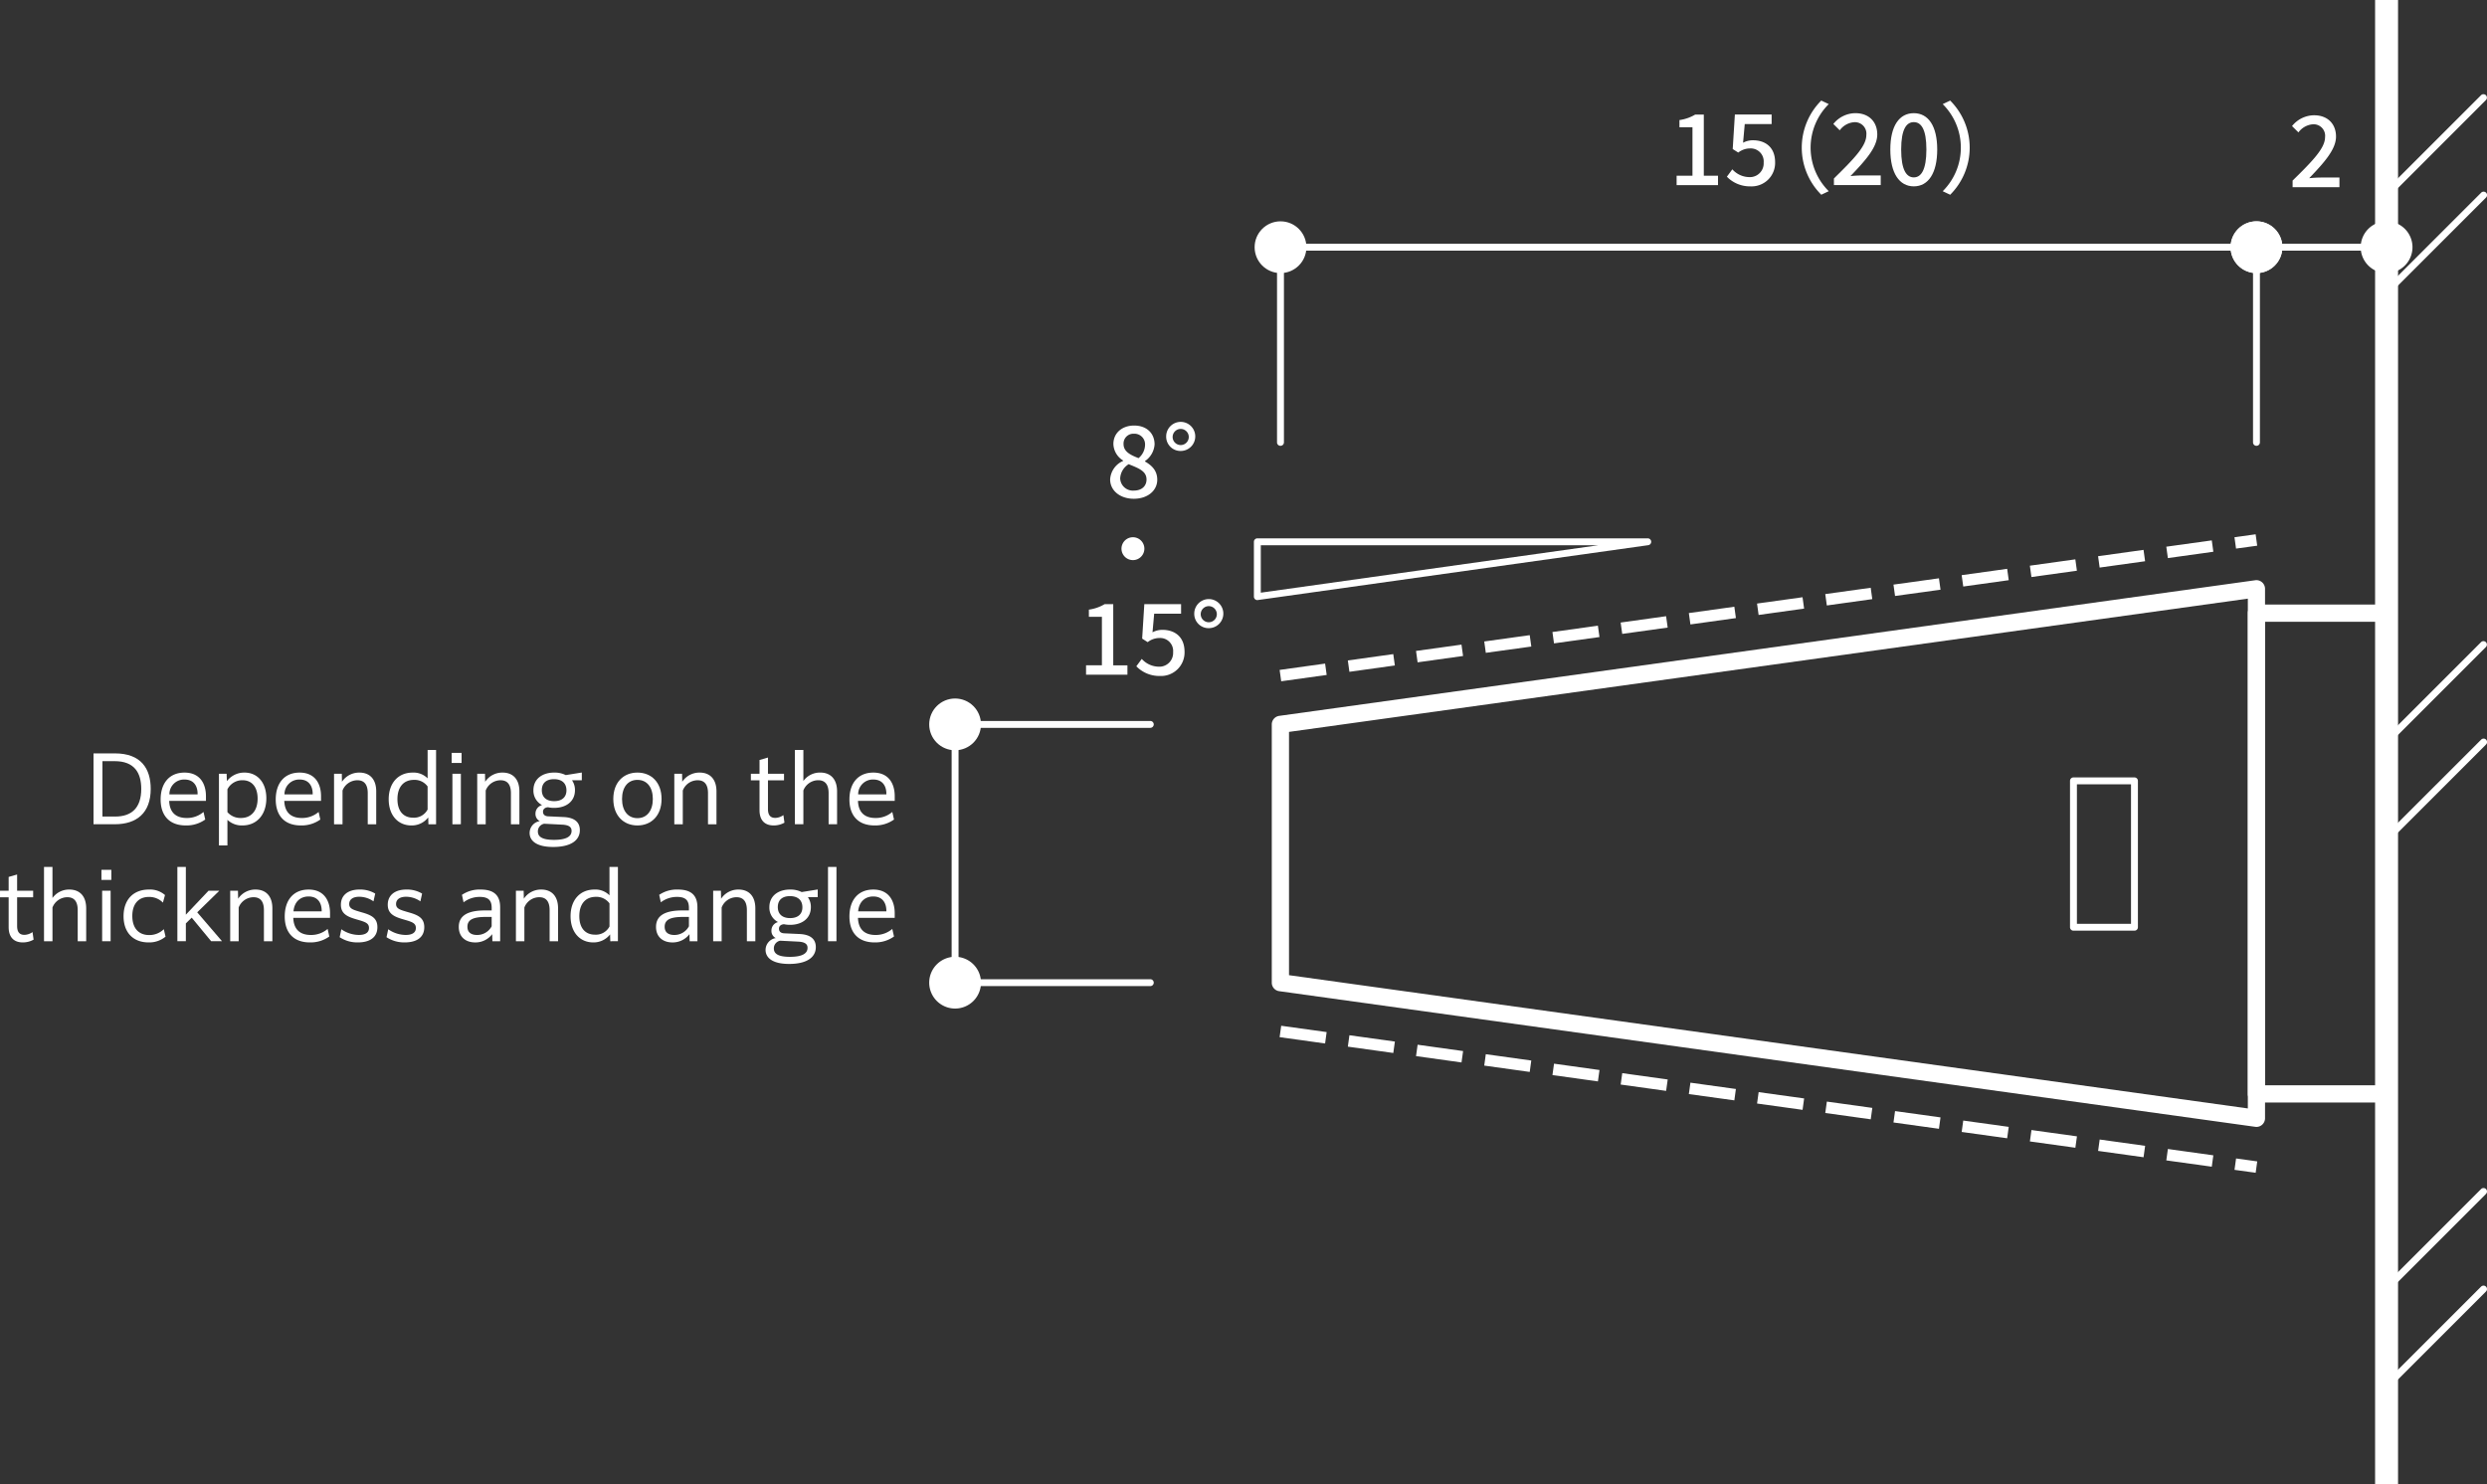 <svg xmlns="http://www.w3.org/2000/svg" width="632.839" height="377.736" viewBox="0 0 632.839 377.736">
  <rect x="0" y="0" width="632.839" height="377.736" fill="#333333" stroke="none"/>
  <g id="グループ_8398" data-name="グループ 8398" transform="translate(-918 -3274.765)">
    <g id="グループ_8387" data-name="グループ 8387" transform="translate(990.728 3274.765)">
      <g id="グループ_8327" data-name="グループ 8327" transform="translate(250.891 135.97)">
        <g id="グループ_8326" data-name="グループ 8326">
          <path id="パス_6507" data-name="パス 6507" d="M592.365,582.471a1.781,1.781,0,0,1-.3-.023L343.7,547.929a2.181,2.181,0,0,1-1.892-2.167V480.036a2.2,2.2,0,0,1,1.892-2.173l248.357-34.519a2.2,2.2,0,0,1,2.494,2.167V580.281a2.191,2.191,0,0,1-2.19,2.19ZM346.193,543.858,590.175,577.77V448.028L346.193,481.94Z" transform="translate(-341.812 -431.644)" fill="#fff"/>
          <path id="パス_6508" data-name="パス 6508" d="M342.556,478.739l-.4-2.891,11.571-1.612.4,2.891Zm17.353-2.412-.4-2.891,11.565-1.612.4,2.891Zm17.353-2.412-.4-2.9,11.571-1.606.4,2.891Zm17.359-2.418-.4-2.891L405.794,467l.4,2.9Zm17.353-2.406-.4-2.891,11.57-1.612.4,2.891Zm17.359-2.412-.4-2.891,11.565-1.612.4,2.891Zm17.353-2.412-.4-2.891,11.577-1.612.4,2.891Zm17.353-2.412-.4-2.9,11.577-1.607.4,2.891Zm17.359-2.412-.4-2.9,11.565-1.606.4,2.891Zm17.359-2.418-.4-2.891,11.571-1.606.4,2.9Zm17.353-2.406-.4-2.891,11.576-1.612.4,2.891Zm17.353-2.412-.4-2.891,11.571-1.612.4,2.891Zm17.359-2.412-.4-2.891,11.565-1.612.4,2.891Zm17.359-2.412-.4-2.9,11.571-1.606.4,2.891Zm17.347-2.418-.4-2.891,5.385-.747.4,2.9Z" transform="translate(-340.161 -441.323)" fill="#fff"/>
          <path id="パス_6509" data-name="パス 6509" d="M590.516,500.155l-5.385-.747.4-2.9,5.385.748Zm-11.168-1.548L567.777,497l.4-2.9,11.565,1.612ZM561.989,496.2l-11.565-1.612.4-2.9,11.565,1.606Zm-17.353-2.418-11.571-1.606.4-2.9,11.576,1.606Zm-17.353-2.412-11.576-1.607.4-2.9,11.571,1.606Zm-17.359-2.413-11.571-1.606.4-2.9,11.565,1.606Zm-17.359-2.412L481,484.934l.4-2.9,11.571,1.606Zm-17.347-2.412-11.577-1.606.4-2.9,11.576,1.606Zm-17.359-2.412-11.577-1.6.4-2.9,11.571,1.606ZM440.5,479.309,428.936,477.7l.4-2.9,11.571,1.612ZM423.147,476.9l-11.57-1.612.4-2.9L423.545,474Zm-17.353-2.412-11.577-1.612.4-2.9,11.571,1.612Zm-17.359-2.412-11.571-1.612.4-2.9,11.576,1.612Zm-17.359-2.412-11.565-1.612.4-2.9,11.571,1.606Zm-17.353-2.418-11.571-1.607.4-2.9,11.565,1.606Z" transform="translate(-340.161 -337.652)" fill="#fff"/>
          <path id="パス_6510" data-name="パス 6510" d="M419.636,571.119H386.524a2.191,2.191,0,0,1-2.19-2.19V446.575a2.191,2.191,0,0,1,2.19-2.19h33.111a2.191,2.191,0,0,1,2.19,2.19V568.929A2.191,2.191,0,0,1,419.636,571.119Zm-30.921-4.38h28.731V448.766H388.715Z" transform="translate(-135.971 -426.5)" fill="#fff"/>
        </g>
      </g>
      <g id="グループ_8328" data-name="グループ 8328" transform="translate(454.005 197.853)">
        <path id="パス_6511" data-name="パス 6511" d="M392.988,490.923H377.463a.875.875,0,0,1-.876-.876V452.794a.875.875,0,0,1,.876-.876h15.525a.875.875,0,0,1,.876.876v37.253A.875.875,0,0,1,392.988,490.923Zm-14.643-1.753h13.761v-35.5H378.345Z" transform="translate(-376.587 -451.918)" fill="#fff"/>
      </g>
      <rect id="長方形_26191" data-name="長方形 26191" width="5.841" height="377.736" transform="translate(531.635 0)" fill="#fff"/>
      <g id="グループ_8340" data-name="グループ 8340" transform="translate(246.522 56.328)">
        <g id="グループ_8338" data-name="グループ 8338">
          <path id="パス_6525" data-name="パス 6525" d="M591.262,430.418H342.917a.876.876,0,1,1,0-1.752H591.262a.876.876,0,0,1,0,1.752Z" transform="translate(-336.334 -422.951)" fill="#fff"/>
          <g id="グループ_8336" data-name="グループ 8336">
            <ellipse id="楕円形_48" data-name="楕円形 48" cx="6.588" cy="6.588" rx="6.588" ry="6.588" fill="#fff"/>
          </g>
          <g id="グループ_8337" data-name="グループ 8337" transform="translate(248.342)">
            <ellipse id="楕円形_49" data-name="楕円形 49" cx="6.588" cy="6.588" rx="6.588" ry="6.588" fill="#fff"/>
          </g>
        </g>
        <g id="グループ_8339" data-name="グループ 8339" transform="translate(5.701 5.715)">
          <path id="パス_6526" data-name="パス 6526" d="M342.916,480.083a.87.87,0,0,1-.876-.87v-49.67a.879.879,0,0,1,1.758,0v49.67A.875.875,0,0,1,342.916,480.083Z" transform="translate(-342.04 -428.666)" fill="#fff"/>
        </g>
      </g>
      <g id="グループ_8352" data-name="グループ 8352" transform="translate(163.716 177.77)">
        <g id="グループ_8349" data-name="グループ 8349">
          <path id="パス_6532" data-name="パス 6532" d="M328.746,516.937a.88.88,0,0,1-.882-.876V450.334a.879.879,0,0,1,1.758,0v65.726A.875.875,0,0,1,328.746,516.937Z" transform="translate(-322.156 -443.743)" fill="#fff"/>
          <g id="グループ_8347" data-name="グループ 8347" transform="translate(0.001 65.73)">
            <path id="パス_6533" data-name="パス 6533" d="M340.064,466.321a6.588,6.588,0,1,1-6.588-6.588A6.588,6.588,0,0,1,340.064,466.321Z" transform="translate(-326.887 -459.733)" fill="#fff"/>
          </g>
          <g id="グループ_8348" data-name="グループ 8348">
            <ellipse id="楕円形_50" data-name="楕円形 50" cx="6.588" cy="6.588" rx="6.588" ry="6.588" fill="#fff"/>
          </g>
        </g>
        <g id="グループ_8350" data-name="グループ 8350" transform="translate(5.708 5.715)">
          <path id="パス_6534" data-name="パス 6534" d="M378.416,451.21h-49.67a.876.876,0,1,1,0-1.752h49.67a.876.876,0,0,1,0,1.752Z" transform="translate(-327.864 -449.458)" fill="#fff"/>
        </g>
        <g id="グループ_8351" data-name="グループ 8351" transform="translate(5.708 71.442)">
          <path id="パス_6535" data-name="パス 6535" d="M378.416,462.463h-49.67a.876.876,0,1,1,0-1.752h49.67a.876.876,0,0,1,0,1.752Z" transform="translate(-327.864 -460.711)" fill="#fff"/>
        </g>
      </g>
      <g id="グループ_8353" data-name="グループ 8353" transform="translate(353.903 25.592)">
        <path id="パス_6536" data-name="パス 6536" d="M355.682,438.535h4.033V426.2H356.4v-1.829a10.67,10.67,0,0,0,4.013-1.4H362.6v15.571h3.612v2.385H355.682Z" transform="translate(-355.682 -419.407)" fill="#fff"/>
        <path id="パス_6537" data-name="パス 6537" d="M358.235,438.786l1.383-1.879a5.906,5.906,0,0,0,4.314,1.984,3.5,3.5,0,0,0,3.662-3.692,3.307,3.307,0,0,0-3.512-3.607,4.839,4.839,0,0,0-2.956,1.052l-1.408-.9.551-8.777h9.354v2.43h-6.843l-.426,4.744a5.189,5.189,0,0,1,2.53-.626c3.086,0,5.621,1.729,5.621,5.591a5.966,5.966,0,0,1-6.227,6.137A8.162,8.162,0,0,1,358.235,438.786Z" transform="translate(-345.445 -419.407)" fill="#fff"/>
        <path id="パス_6538" data-name="パス 6538" d="M367,422.254l1.9.9a15.615,15.615,0,0,0,0,22.164l-1.9.9a16.946,16.946,0,0,1,0-23.968Z" transform="translate(-330.191 -422.254)" fill="#fff"/>
        <path id="パス_6539" data-name="パス 6539" d="M363.792,439.513c5.135-5.04,8.246-8.251,8.246-11.057a2.927,2.927,0,0,0-3.136-3.262,5.006,5.006,0,0,0-3.632,2.059l-1.628-1.608a7.232,7.232,0,0,1,5.616-2.751c3.382,0,5.561,2.149,5.561,5.416,0,3.281-2.981,6.588-6.818,10.6.927-.1,2.109-.17,3.011-.17H375.7V441.2H363.792Z" transform="translate(-323.763 -419.684)" fill="#fff"/>
        <path id="パス_6540" data-name="パス 6540" d="M366.536,432.143c0-6.042,2.3-9.248,5.972-9.248,3.682,0,5.962,3.231,5.962,9.248,0,6.042-2.279,9.374-5.962,9.374C368.84,441.517,366.536,438.185,366.536,432.143Zm9.178,0c0-5.165-1.328-6.969-3.206-6.969s-3.211,1.8-3.211,6.969,1.328,7.094,3.211,7.094S375.714,437.3,375.714,432.143Z" transform="translate(-312.158 -419.684)" fill="#fff"/>
        <path id="パス_6541" data-name="パス 6541" d="M371.1,446.222l-1.9-.9a15.615,15.615,0,0,0,0-22.164l1.9-.9a16.945,16.945,0,0,1,0,23.968Z" transform="translate(-301.491 -422.254)" fill="#fff"/>
      </g>
      <g id="グループ_8356" data-name="グループ 8356" transform="translate(203.627 107.303)">
        <path id="パス_6554" data-name="パス 6554" d="M333.4,447.936a5.469,5.469,0,0,1,3.307-4.715v-.1a5.109,5.109,0,0,1-2.48-4.189c0-2.856,2.26-4.715,5.266-4.715,3.212,0,5.216,1.979,5.216,4.815a5.572,5.572,0,0,1-2.43,4.219v.12c1.629.952,3.112,2.23,3.112,4.64,0,2.736-2.41,4.84-5.973,4.84C335.958,452.852,333.4,450.793,333.4,447.936Zm9.255,0c0-2.134-2.029-2.856-4.54-3.883a4.474,4.474,0,0,0-2.16,3.608,3.23,3.23,0,0,0,3.513,3.107C341.38,450.768,342.658,449.67,342.658,447.936Zm-.376-8.729a2.7,2.7,0,0,0-2.836-2.906,2.5,2.5,0,0,0-2.631,2.631c0,1.929,1.759,2.781,3.813,3.583A4.5,4.5,0,0,0,342.282,439.208Z" transform="translate(-327.27 -433.22)" fill="#fff"/>
        <path id="パス_6555" data-name="パス 6555" d="M336.248,437.751a3.7,3.7,0,1,1,3.708,3.733A3.637,3.637,0,0,1,336.248,437.751Zm5.742,0a2.052,2.052,0,1,0-2.034,2.23A2.054,2.054,0,0,0,341.99,437.751Z" transform="translate(-315.859 -434.018)" fill="#fff"/>
        <path id="パス_6556" data-name="パス 6556" d="M339.8,442.8a2.911,2.911,0,1,1-2.911-2.906A2.913,2.913,0,0,1,339.8,442.8Z" transform="translate(-324.96 -410.471)" fill="#fff"/>
        <path id="パス_6557" data-name="パス 6557" d="M332.179,458.861h4.034V446.524H332.9V444.69a10.67,10.67,0,0,0,4.014-1.4H339.1v15.574h3.608v2.385H332.179Z" transform="translate(-332.179 -396.842)" fill="#fff"/>
        <path id="パス_6558" data-name="パス 6558" d="M334.732,459.111l1.383-1.879a5.921,5.921,0,0,0,4.314,1.979,3.494,3.494,0,0,0,3.663-3.688,3.305,3.305,0,0,0-3.513-3.608,4.81,4.81,0,0,0-2.956,1.052l-1.408-.9.551-8.779h9.355v2.43h-6.845l-.426,4.745a5.249,5.249,0,0,1,2.536-.627c3.082,0,5.617,1.729,5.617,5.587a5.973,5.973,0,0,1-6.228,6.148A8.164,8.164,0,0,1,334.732,459.111Z" transform="translate(-321.939 -396.842)" fill="#fff"/>
        <path id="パス_6559" data-name="パス 6559" d="M337.674,446.751a3.7,3.7,0,1,1,3.708,3.733A3.637,3.637,0,0,1,337.674,446.751Zm5.737,0a2.05,2.05,0,1,0-2.029,2.23A2.053,2.053,0,0,0,343.411,446.751Z" transform="translate(-310.14 -397.921)" fill="#fff"/>
      </g>
      <g id="グループ_8357" data-name="グループ 8357" transform="translate(510.501 29.336)">
        <path id="パス_6560" data-name="パス 6560" d="M385.891,439.518c5.147-5.042,8.259-8.254,8.259-11.06a2.928,2.928,0,0,0-3.137-3.263,5.026,5.026,0,0,0-3.638,2.06l-1.629-1.609a7.25,7.25,0,0,1,5.618-2.751c3.388,0,5.573,2.15,5.573,5.418s-2.987,6.59-6.826,10.6c.927-.1,2.1-.17,3.007-.17h4.691V441.2H385.891Z" transform="translate(-385.746 -422.895)" fill="#fff"/>
      </g>
      <g id="グループ_8361" data-name="グループ 8361" transform="translate(494.862 56.325)">
        <g id="グループ_8360" data-name="グループ 8360">
          <path id="パス_6561" data-name="パス 6561" d="M418.548,430.418H385.436a.876.876,0,0,1,0-1.752h33.111a.876.876,0,1,1,0,1.752Z" transform="translate(-378.848 -422.948)" fill="#fff"/>
          <g id="グループ_8358" data-name="グループ 8358">
            <path id="パス_6562" data-name="パス 6562" d="M390.17,440.864a6.588,6.588,0,1,1,6.588-6.588A6.592,6.592,0,0,1,390.17,440.864Z" transform="translate(-383.582 -427.687)" fill="#fff"/>
          </g>
          <g id="グループ_8359" data-name="グループ 8359" transform="translate(33.112)">
            <path id="パス_6563" data-name="パス 6563" d="M395.839,440.864a6.588,6.588,0,1,0-6.588-6.588A6.588,6.588,0,0,0,395.839,440.864Z" transform="translate(-389.251 -427.687)" fill="#fff"/>
          </g>
        </g>
      </g>
      <g id="グループ_8376" data-name="グループ 8376" transform="translate(246.336 137.01)">
        <path id="パス_6579" data-name="パス 6579" d="M341.914,457.213a.864.864,0,0,1-.578-.216.89.89,0,0,1-.3-.66V442.377a.88.88,0,0,1,.882-.876h99.334a.874.874,0,0,1,.123,1.74L342.031,457.2Zm.876-13.96v12.073l85.93-12.073Z" transform="translate(-341.032 -441.501)" fill="#fff"/>
      </g>
      <g id="グループ_8384" data-name="グループ 8384" transform="translate(533.519 23.96)">
        <g id="グループ_8381" data-name="グループ 8381">
          <path id="パス_6586" data-name="パス 6586" d="M391.08,448.729a.87.87,0,0,1-.625-1.489L415.29,422.4a.878.878,0,0,1,1.244,1.238L391.7,448.477A.874.874,0,0,1,391.08,448.729Z" transform="translate(-390.201 -422.146)" fill="#fff"/>
          <path id="パス_6587" data-name="パス 6587" d="M391.08,452.981a.86.86,0,0,1-.625-.257.875.875,0,0,1,0-1.232l24.835-24.835a.878.878,0,1,1,1.244,1.238L391.7,452.724A.857.857,0,0,1,391.08,452.981Z" transform="translate(-390.201 -401.563)" fill="#fff"/>
        </g>
        <g id="グループ_8382" data-name="グループ 8382" transform="translate(0 139.198)">
          <path id="パス_6588" data-name="パス 6588" d="M391.08,472.567a.876.876,0,0,1-.625-1.5l24.835-24.835a.878.878,0,0,1,1.244,1.238L391.7,472.31A.881.881,0,0,1,391.08,472.567Z" transform="translate(-390.201 -445.978)" fill="#fff"/>
          <path id="パス_6589" data-name="パス 6589" d="M391.08,476.819a.879.879,0,0,1-.625-1.5l24.835-24.829a.878.878,0,1,1,1.244,1.238L391.7,476.562A.881.881,0,0,1,391.08,476.819Z" transform="translate(-390.201 -425.395)" fill="#fff"/>
        </g>
        <g id="グループ_8383" data-name="グループ 8383" transform="translate(0 278.395)">
          <path id="パス_6590" data-name="パス 6590" d="M391.08,496.4a.879.879,0,0,1-.625-1.5l24.835-24.835a.889.889,0,0,1,1.244,0,.878.878,0,0,1,0,1.244L391.7,496.143A.881.881,0,0,1,391.08,496.4Z" transform="translate(-390.201 -469.81)" fill="#fff"/>
          <path id="パス_6591" data-name="パス 6591" d="M391.08,500.652a.879.879,0,0,1-.625-1.5l24.835-24.835a.888.888,0,0,1,1.244,0,.878.878,0,0,1,0,1.244L391.7,500.395A.882.882,0,0,1,391.08,500.652Z" transform="translate(-390.201 -449.227)" fill="#fff"/>
        </g>
      </g>
      <g id="グループ_8385" data-name="グループ 8385" transform="translate(500.574 62.043)">
        <path id="パス_6592" data-name="パス 6592" d="M385.436,480.083a.87.87,0,0,1-.876-.87v-49.67a.876.876,0,1,1,1.752,0v49.67A.87.87,0,0,1,385.436,480.083Z" transform="translate(-384.56 -428.666)" fill="#fff"/>
      </g>
    </g>
    <g id="グループ_8397" data-name="グループ 8397" transform="translate(918 3465.633)">
      <path id="パス_6620" data-name="パス 6620" d="M341.293,418.464h5.432c6.645,0,9.123,3.852,9.123,9.031,0,6.119-3.554,9-9.146,9h-5.409Zm2.267,1.974v14.1h3.233c4.2,0,6.645-2.2,6.645-7.039,0-4.058-1.717-7.057-6.755-7.057Z" transform="translate(-317.496 -417.594)" fill="#fff"/>
      <path id="パス_6621" data-name="パス 6621" d="M351.42,432.985c-4.218,0-6.4-2.569-6.4-6.6,0-4.168,2.23-6.851,6.077-6.851,3.989,0,5.455,2.913,5.455,6v1.2H347.2c.092,2.794,1.562,4.356,4.47,4.356a6.416,6.416,0,0,0,4.264-1.539l.435,1.928A8.159,8.159,0,0,1,351.42,432.985Zm-4.168-7.909h7.172v-.16c0-1.832-.87-3.618-3.325-3.618A3.738,3.738,0,0,0,347.252,425.076Z" transform="translate(-304.147 -413.778)" fill="#fff"/>
      <path id="パス_6622" data-name="パス 6622" d="M348.262,419.828h1.951l.069,1.882a5.551,5.551,0,0,1,4.493-2.18c3.229,0,5.546,2.478,5.546,6.554,0,4.218-2.478,6.9-6.073,6.9a5.307,5.307,0,0,1-3.829-1.424v6.512h-2.157Zm2.157,9.769a4.372,4.372,0,0,0,3.463,1.488c2.546,0,4.218-1.791,4.218-4.928,0-3.05-1.534-4.676-3.829-4.676a4.218,4.218,0,0,0-3.852,2.313Z" transform="translate(-292.548 -413.778)" fill="#fff"/>
      <path id="パス_6623" data-name="パス 6623" d="M357.81,432.985c-4.218,0-6.393-2.569-6.393-6.6,0-4.168,2.226-6.851,6.077-6.851,3.985,0,5.45,2.913,5.45,6v1.2h-9.352c.1,2.794,1.562,4.356,4.474,4.356a6.425,6.425,0,0,0,4.264-1.539l.431,1.928A8.16,8.16,0,0,1,357.81,432.985Zm-4.168-7.909h7.177v-.16c0-1.832-.875-3.618-3.325-3.618A3.744,3.744,0,0,0,353.643,425.076Z" transform="translate(-281.254 -413.778)" fill="#fff"/>
      <path id="パス_6624" data-name="パス 6624" d="M354.657,419.828h1.974l.041,2.043a5.233,5.233,0,0,1,4.424-2.34c2.707,0,4.291,1.745,4.291,4.791v8.363H363.23v-7.9c0-2.267-.939-3.3-2.633-3.3a4.066,4.066,0,0,0-3.783,2.611v8.592h-2.157Z" transform="translate(-269.655 -413.778)" fill="#fff"/>
      <path id="パス_6625" data-name="パス 6625" d="M367.8,437.18l-.05-1.74a5.279,5.279,0,0,1-4.282,2.043c-3.366,0-5.775-2.542-5.775-6.668,0-4.1,2.386-6.787,6.1-6.787a5.025,5.025,0,0,1,3.806,1.47v-7.222h2.152V437.18Zm-3.893-1.672a3.9,3.9,0,0,0,3.687-2.084v-5.867a4.067,4.067,0,0,0-3.462-1.672c-2.661,0-4.213,1.832-4.213,4.9C359.919,433.909,361.517,435.508,363.908,435.508Z" transform="translate(-258.787 -418.274)" fill="#fff"/>
      <path id="パス_6626" data-name="パス 6626" d="M361.192,418.434h2.524V421h-2.524Zm.188,5.317h2.152v12.856H361.38Z" transform="translate(-246.261 -417.701)" fill="#fff"/>
      <path id="パス_6627" data-name="パス 6627" d="M362.612,419.828h1.974l.046,2.043a5.218,5.218,0,0,1,4.42-2.34c2.707,0,4.291,1.745,4.291,4.791v8.363h-2.157v-7.9c0-2.267-.939-3.3-2.633-3.3a4.066,4.066,0,0,0-3.783,2.611v8.592h-2.157Z" transform="translate(-241.178 -413.778)" fill="#fff"/>
      <path id="パス_6628" data-name="パス 6628" d="M370.221,428.355c-.779.046-1.287.458-1.287,1.145,0,.577.325,1.127,1.328,1.168l4.012.183c2.89.16,4.035,1.465,4.035,3.329,0,2.588-2.267,4.282-6.783,4.282-4.31,0-6-1.608-6-3.577a3.064,3.064,0,0,1,2.592-3,2.027,2.027,0,0,1-1.1-1.9,2.228,2.228,0,0,1,1.676-2.18,4.141,4.141,0,0,1-2.2-3.783c0-2.913,2.313-4.493,5.276-4.493a6.326,6.326,0,0,1,2.954.641l3.984-.641h.1v1.951h-2.5a4.327,4.327,0,0,1,.756,2.542c0,2.89-2.29,4.493-5.29,4.493A6.717,6.717,0,0,1,370.221,428.355Zm1.511,8.3c2.981,0,4.47-.779,4.47-2.29,0-.852-.5-1.5-2.455-1.585l-4.511-.229a1.972,1.972,0,0,0-1.608,1.969C367.629,435.9,368.8,436.654,371.732,436.654Zm3.165-12.608c0-1.809-1.172-2.839-3.165-2.839-1.946,0-3.1.985-3.1,2.794,0,1.768,1.15,2.8,3.142,2.8C373.724,426.8,374.9,425.809,374.9,424.046Z" transform="translate(-230.761 -413.778)" fill="#fff"/>
      <path id="パス_6629" data-name="パス 6629" d="M370.173,426.249c0-4.268,2.633-6.719,6.137-6.719s6.142,2.45,6.142,6.719-2.633,6.737-6.142,6.737S370.173,430.512,370.173,426.249Zm10.057,0c0-2.981-1.488-4.859-3.92-4.859s-3.916,1.878-3.916,4.859,1.488,4.882,3.916,4.882S380.23,429.225,380.23,426.249Z" transform="translate(-214.111 -413.778)" fill="#fff"/>
      <path id="パス_6630" data-name="パス 6630" d="M373.562,419.828h1.974l.046,2.043a5.227,5.227,0,0,1,4.424-2.34c2.7,0,4.287,1.745,4.287,4.791v8.363h-2.157v-7.9c0-2.267-.939-3.3-2.633-3.3a4.062,4.062,0,0,0-3.783,2.611v8.592h-2.157Z" transform="translate(-201.979 -413.778)" fill="#fff"/>
      <path id="パス_6631" data-name="パス 6631" d="M383.615,435.978c-2.043,0-3.6-1.081-3.6-3.9v-7.589h-2.2V422.82h2.2v-3.5l2.148-.623v4.126h4.085v1.672h-4.085v7.291c0,1.511.577,2.272,1.887,2.272a3.732,3.732,0,0,0,2.038-.71l.27,1.923A5.526,5.526,0,0,1,383.615,435.978Z" transform="translate(-186.747 -416.77)" fill="#fff"/>
      <path id="パス_6632" data-name="パス 6632" d="M380.262,418.274h2.157v7.9a5.188,5.188,0,0,1,4.287-2.153c2.707,0,4.287,1.745,4.287,4.79v8.363H388.84v-7.9c0-2.267-.944-3.3-2.638-3.3a4.071,4.071,0,0,0-3.783,2.611v8.592h-2.157Z" transform="translate(-177.994 -418.274)" fill="#fff"/>
      <path id="パス_6633" data-name="パス 6633" d="M389.685,432.985c-4.218,0-6.393-2.569-6.393-6.6,0-4.168,2.226-6.851,6.077-6.851,3.985,0,5.45,2.913,5.45,6v1.2h-9.352c.1,2.794,1.562,4.356,4.474,4.356a6.425,6.425,0,0,0,4.264-1.539l.431,1.928A8.16,8.16,0,0,1,389.685,432.985Zm-4.168-7.909h7.176v-.16c0-1.832-.875-3.618-3.325-3.618A3.744,3.744,0,0,0,385.518,425.076Z" transform="translate(-167.148 -413.778)" fill="#fff"/>
      <path id="パス_6634" data-name="パス 6634" d="M341.9,442.478c-2.038,0-3.6-1.081-3.6-3.9v-7.589h-2.2V429.32h2.2v-3.508l2.153-.618v4.126h4.081v1.672h-4.081v7.291c0,1.511.572,2.272,1.882,2.272a3.769,3.769,0,0,0,2.038-.71l.275,1.923A5.54,5.54,0,0,1,341.9,442.478Z" transform="translate(-336.097 -393.502)" fill="#fff"/>
      <path id="パス_6635" data-name="パス 6635" d="M338.542,424.773h2.153v7.909a5.2,5.2,0,0,1,4.287-2.152c2.707,0,4.292,1.74,4.292,4.79v8.363h-2.157v-7.9c0-2.267-.939-3.3-2.633-3.3a4.076,4.076,0,0,0-3.787,2.615v8.592h-2.153Z" transform="translate(-327.344 -395.009)" fill="#fff"/>
      <path id="パス_6636" data-name="パス 6636" d="M341.733,424.934h2.519V427.5h-2.519Zm.179,5.317h2.157v12.856h-2.157Z" transform="translate(-315.921 -394.432)" fill="#fff"/>
      <path id="パス_6637" data-name="パス 6637" d="M349.31,439.485c-3.847,0-6.348-2.473-6.348-6.668,0-4.291,2.565-6.787,6.444-6.787a5.769,5.769,0,0,1,4.1,1.4l-.527,1.928a4.849,4.849,0,0,0-3.572-1.447c-2.684,0-4.218,1.837-4.218,4.836,0,3.027,1.534,4.864,4.3,4.864a5.207,5.207,0,0,0,3.714-1.493l.44,1.9A6.471,6.471,0,0,1,349.31,439.485Z" transform="translate(-311.521 -390.509)" fill="#fff"/>
      <path id="パス_6638" data-name="パス 6638" d="M345.952,424.773h2.157v12.155l5.775-6.1h2.7v.046L351,436.328l6.279,7.314v.041h-2.729l-4.951-6-1.488,1.465v4.534h-2.157Z" transform="translate(-300.818 -395.009)" fill="#fff"/>
      <path id="パス_6639" data-name="パス 6639" d="M348.887,426.328h1.974l.046,2.038a5.234,5.234,0,0,1,4.424-2.336c2.707,0,4.287,1.74,4.287,4.79v8.363h-2.152v-7.9c0-2.267-.944-3.3-2.638-3.3a4.075,4.075,0,0,0-3.783,2.615v8.592h-2.157Z" transform="translate(-290.311 -390.509)" fill="#fff"/>
      <path id="パス_6640" data-name="パス 6640" d="M358.31,439.485c-4.218,0-6.393-2.569-6.393-6.6,0-4.172,2.226-6.851,6.077-6.851,3.985,0,5.45,2.913,5.45,6v1.2h-9.352c.1,2.794,1.562,4.356,4.474,4.356a6.425,6.425,0,0,0,4.264-1.539l.431,1.928A8.16,8.16,0,0,1,358.31,439.485Zm-4.168-7.909h7.177v-.16c0-1.832-.875-3.622-3.325-3.622C355.979,427.793,354.372,429.053,354.143,431.576Z" transform="translate(-279.464 -390.509)" fill="#fff"/>
      <path id="パス_6641" data-name="パス 6641" d="M355.4,436.138a7.884,7.884,0,0,0,4.447,1.447c1.791,0,2.588-.692,2.588-1.768,0-1.218-.916-1.534-2.885-2.107-2.336-.664-4.264-1.333-4.264-3.806,0-2.4,1.768-3.875,4.745-3.875a7.421,7.421,0,0,1,3.989,1.03l-.44,1.974a6.368,6.368,0,0,0-3.618-1.168c-1.763,0-2.565.8-2.565,1.855,0,1.259,1.191,1.511,3.1,2.084,2.45.687,4.076,1.4,4.076,3.806,0,2.61-1.951,3.874-4.974,3.874a8.111,8.111,0,0,1-4.626-1.328Z" transform="translate(-268.542 -390.509)" fill="#fff"/>
      <path id="パス_6642" data-name="パス 6642" d="M358.011,436.138a7.871,7.871,0,0,0,4.443,1.447c1.791,0,2.592-.692,2.592-1.768,0-1.218-.916-1.534-2.885-2.107-2.34-.664-4.268-1.333-4.268-3.806,0-2.4,1.768-3.875,4.749-3.875a7.443,7.443,0,0,1,3.989,1.03l-.435,1.974a6.418,6.418,0,0,0-3.623-1.168c-1.768,0-2.569.8-2.569,1.855,0,1.259,1.191,1.511,3.1,2.084,2.45.687,4.081,1.4,4.081,3.806,0,2.61-1.951,3.874-4.974,3.874a8.163,8.163,0,0,1-4.635-1.328Z" transform="translate(-259.224 -390.509)" fill="#fff"/>
      <path id="パス_6643" data-name="パス 6643" d="M370.138,439.183l-.046-1.8a5.348,5.348,0,0,1-4.31,2.107c-2.473,0-4.195-1.424-4.195-3.943,0-2.844,2.2-4.2,6.7-4.2h1.672v-.618c0-1.814-.71-2.821-3-2.821a6.675,6.675,0,0,0-4.154,1.374l-.412-1.9a7.966,7.966,0,0,1,4.772-1.351c3.618,0,4.951,1.717,4.951,4.516v8.638Zm-.183-3.8V433h-1.511c-3.211,0-4.658.71-4.658,2.5,0,1.4.916,2.089,2.455,2.089A4.158,4.158,0,0,0,369.954,435.382Z" transform="translate(-244.847 -390.509)" fill="#fff"/>
      <path id="パス_6644" data-name="パス 6644" d="M364.762,426.328h1.969l.046,2.038a5.234,5.234,0,0,1,4.424-2.336c2.707,0,4.287,1.74,4.287,4.79v8.363h-2.152v-7.9c0-2.267-.939-3.3-2.638-3.3a4.07,4.07,0,0,0-3.783,2.615v8.592h-2.152Z" transform="translate(-233.482 -390.509)" fill="#fff"/>
      <path id="パス_6645" data-name="パス 6645" d="M377.906,443.683l-.046-1.74a5.317,5.317,0,0,1-4.291,2.042c-3.366,0-5.771-2.546-5.771-6.668s2.382-6.787,6.1-6.787A5.024,5.024,0,0,1,377.7,432v-7.227h2.148v18.91Zm-3.9-1.672a3.9,3.9,0,0,0,3.7-2.084v-5.867a4.08,4.08,0,0,0-3.462-1.672c-2.661,0-4.218,1.832-4.218,4.905C370.019,440.413,371.627,442.011,374,442.011Z" transform="translate(-222.613 -395.009)" fill="#fff"/>
      <path id="パス_6646" data-name="パス 6646" d="M381.1,439.183l-.046-1.8a5.362,5.362,0,0,1-4.31,2.107c-2.473,0-4.2-1.424-4.2-3.943,0-2.844,2.2-4.2,6.7-4.2h1.672v-.618c0-1.814-.71-2.821-3-2.821a6.671,6.671,0,0,0-4.149,1.374l-.412-1.9a7.951,7.951,0,0,1,4.768-1.351c3.623,0,4.955,1.717,4.955,4.516v8.638Zm-.183-3.8V433H379.4c-3.211,0-4.658.71-4.658,2.5,0,1.4.916,2.089,2.455,2.089A4.158,4.158,0,0,0,380.914,435.382Z" transform="translate(-205.613 -390.509)" fill="#fff"/>
      <path id="パス_6647" data-name="パス 6647" d="M375.721,426.328h1.974l.046,2.038a5.233,5.233,0,0,1,4.424-2.336c2.707,0,4.287,1.74,4.287,4.79v8.363H384.3v-7.9c0-2.267-.944-3.3-2.638-3.3a4.075,4.075,0,0,0-3.783,2.615v8.592h-2.157Z" transform="translate(-194.25 -390.509)" fill="#fff"/>
      <path id="パス_6648" data-name="パス 6648" d="M383.331,434.855c-.779.046-1.282.458-1.282,1.145,0,.572.321,1.122,1.328,1.168l4.012.183c2.89.16,4.035,1.465,4.035,3.329,0,2.588-2.272,4.282-6.787,4.282-4.305,0-6-1.608-6-3.577a3.064,3.064,0,0,1,2.592-3,2.027,2.027,0,0,1-1.1-1.9,2.225,2.225,0,0,1,1.672-2.18,4.13,4.13,0,0,1-2.2-3.783c0-2.913,2.308-4.493,5.267-4.493a6.32,6.32,0,0,1,2.958.641l3.989-.641h.092v1.946h-2.5a4.321,4.321,0,0,1,.756,2.546c0,2.89-2.29,4.493-5.294,4.493A7.005,7.005,0,0,1,383.331,434.855Zm1.511,8.3c2.981,0,4.474-.779,4.474-2.29,0-.852-.508-1.5-2.455-1.585l-4.516-.229a1.973,1.973,0,0,0-1.6,1.969C380.743,442.4,381.906,443.154,384.842,443.154Zm3.165-12.608c0-1.814-1.168-2.84-3.165-2.84-1.946,0-3.091.98-3.091,2.794,0,1.768,1.145,2.794,3.142,2.794C386.839,433.294,388.007,432.309,388.007,430.546Z" transform="translate(-183.83 -390.509)" fill="#fff"/>
      <path id="パス_6649" data-name="パス 6649" d="M382.1,424.773h2.152v18.91H382.1Z" transform="translate(-171.407 -395.009)" fill="#fff"/>
      <path id="パス_6650" data-name="パス 6650" d="M389.681,439.485c-4.218,0-6.389-2.569-6.389-6.6,0-4.172,2.221-6.851,6.073-6.851,3.984,0,5.45,2.913,5.45,6v1.2h-9.352c.1,2.794,1.562,4.356,4.475,4.356a6.425,6.425,0,0,0,4.264-1.539l.431,1.928A8.16,8.16,0,0,1,389.681,439.485Zm-4.168-7.909h7.177v-.16c0-1.832-.875-3.622-3.325-3.622C387.35,427.793,385.742,429.053,385.513,431.576Z" transform="translate(-167.148 -390.509)" fill="#fff"/>
    </g>
  </g>
</svg>
